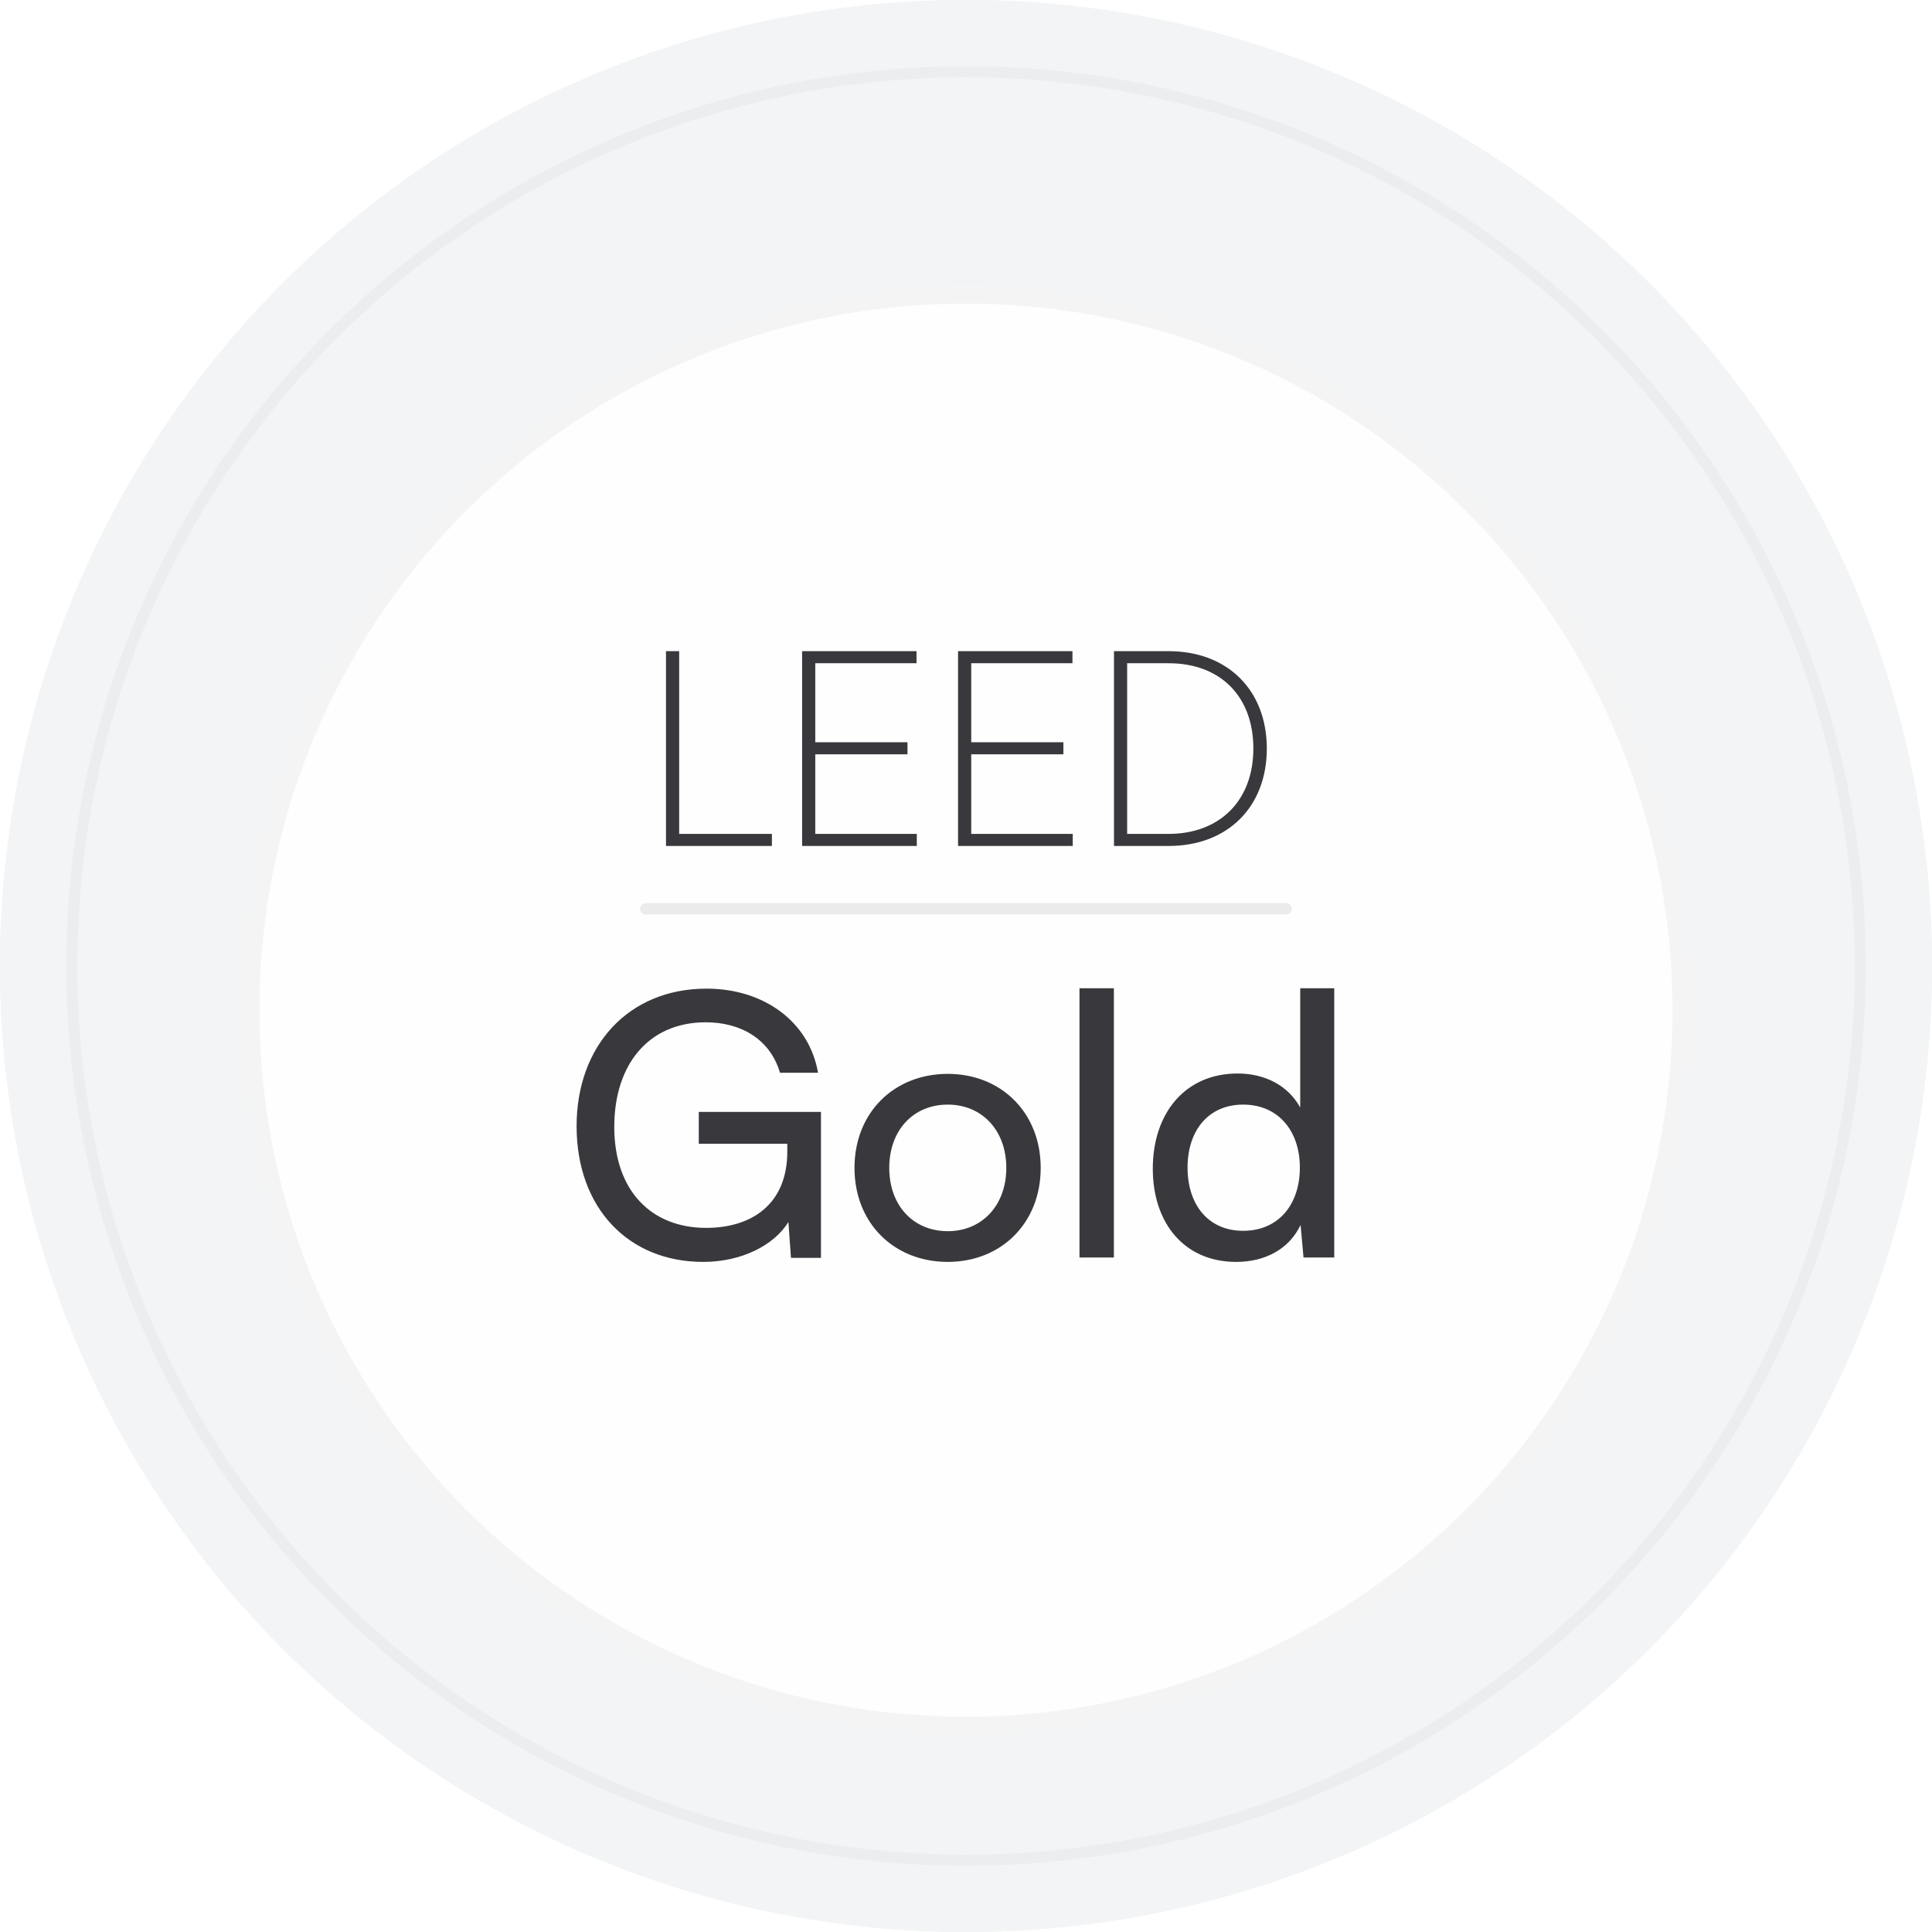 <svg width="169" height="169" viewBox="0 0 169 169" fill="none" xmlns="http://www.w3.org/2000/svg">
<circle cx="84.5" cy="84.5" r="84.5" fill="#F2F4F5"/>
<circle cx="84.5" cy="84.5" r="84.5" fill="#F2F4F5"/>
<g filter="url(#filter0_i_227_622)">
<circle cx="84.503" cy="84.5" r="78.706" fill="#F2F4F5"/>
</g>
<circle cx="84.503" cy="84.5" r="78.223" stroke="#EBEDEF" stroke-width="0.966"/>
<g filter="url(#filter1_d_227_622)">
<circle cx="84.496" cy="84.5" r="63.254" fill="#FEFEFE"/>
<circle cx="84.496" cy="84.5" r="62.53" stroke="#F4F4F4" stroke-width="1.449"/>
</g>
<path d="M59.41 56.96V72.944H67.522V74H58.258V56.96H59.41ZM80.196 74H70.164V56.96H80.172V58.016H71.316V64.928H79.38V65.984H71.316V72.944H80.196V74ZM93.837 74H83.805V56.96H93.812V58.016H84.957V64.928H93.02V65.984H84.957V72.944H93.837V74ZM102.221 74H97.445V56.96H102.221C107.381 56.96 110.813 60.368 110.813 65.48C110.813 70.592 107.381 74 102.221 74ZM102.221 58.016H98.597V72.944H102.221C106.709 72.944 109.637 70.016 109.637 65.48C109.637 60.92 106.757 58.016 102.221 58.016Z" fill="#39383D"/>
<path d="M61.733 89.424C56.741 89.424 53.733 93.104 53.733 98.576C53.733 104.176 56.997 107.408 61.765 107.408C65.701 107.408 68.869 105.392 68.869 100.72V100.048H61.125V97.264H71.813V110.032H69.189L68.965 106.896C67.717 108.912 64.901 110.384 61.509 110.384C54.949 110.384 50.437 105.648 50.437 98.512C50.437 91.472 54.981 86.48 61.797 86.48C66.853 86.48 70.789 89.392 71.557 93.84H68.229C67.365 90.896 64.805 89.424 61.733 89.424ZM74.746 102.16C74.746 97.328 78.202 93.936 82.906 93.936C87.578 93.936 91.034 97.328 91.034 102.16C91.034 106.992 87.578 110.384 82.906 110.384C78.202 110.384 74.746 106.992 74.746 102.16ZM77.786 102.16C77.786 105.424 79.866 107.696 82.906 107.696C85.914 107.696 88.026 105.424 88.026 102.16C88.026 98.896 85.914 96.624 82.906 96.624C79.866 96.624 77.786 98.896 77.786 102.16ZM97.436 110H94.427V86.448H97.436V110ZM108.135 110.384C103.592 110.384 100.84 106.992 100.84 102.224C100.84 97.424 103.624 93.904 108.264 93.904C110.664 93.904 112.68 94.96 113.736 96.88V86.448H116.712V110H114.024L113.768 107.152C112.744 109.296 110.632 110.384 108.135 110.384ZM108.744 107.664C111.816 107.664 113.704 105.392 113.704 102.128C113.704 98.928 111.816 96.624 108.744 96.624C105.672 96.624 103.88 98.928 103.88 102.128C103.88 105.36 105.672 107.664 108.744 107.664Z" fill="#39383D"/>
<line x1="56.5" y1="79.5" x2="112.5" y2="79.5" stroke="#323234" stroke-opacity="0.09" stroke-linecap="round"/>
<defs>
<filter id="filter0_i_227_622" x="5.797" y="5.794" width="157.411" height="161.274" filterUnits="userSpaceOnUse" color-interpolation-filters="sRGB">
<feFlood flood-opacity="0" result="BackgroundImageFix"/>
<feBlend mode="normal" in="SourceGraphic" in2="BackgroundImageFix" result="shape"/>
<feColorMatrix in="SourceAlpha" type="matrix" values="0 0 0 0 0 0 0 0 0 0 0 0 0 0 0 0 0 0 127 0" result="hardAlpha"/>
<feMorphology radius="1.931" operator="erode" in="SourceAlpha" result="effect1_innerShadow_227_622"/>
<feOffset dy="3.863"/>
<feGaussianBlur stdDeviation="2.414"/>
<feComposite in2="hardAlpha" operator="arithmetic" k2="-1" k3="1"/>
<feColorMatrix type="matrix" values="0 0 0 0 0.81 0 0 0 0 0.81 0 0 0 0 0.81 0 0 0 0.25 0"/>
<feBlend mode="normal" in2="shape" result="effect1_innerShadow_227_622"/>
</filter>
<filter id="filter1_d_227_622" x="14.482" y="18.349" width="140.029" height="140.029" filterUnits="userSpaceOnUse" color-interpolation-filters="sRGB">
<feFlood flood-opacity="0" result="BackgroundImageFix"/>
<feColorMatrix in="SourceAlpha" type="matrix" values="0 0 0 0 0 0 0 0 0 0 0 0 0 0 0 0 0 0 127 0" result="hardAlpha"/>
<feMorphology radius="2.897" operator="dilate" in="SourceAlpha" result="effect1_dropShadow_227_622"/>
<feOffset dy="3.863"/>
<feGaussianBlur stdDeviation="1.931"/>
<feComposite in2="hardAlpha" operator="out"/>
<feColorMatrix type="matrix" values="0 0 0 0 0 0 0 0 0 0 0 0 0 0 0 0 0 0 0.03 0"/>
<feBlend mode="normal" in2="BackgroundImageFix" result="effect1_dropShadow_227_622"/>
<feBlend mode="normal" in="SourceGraphic" in2="effect1_dropShadow_227_622" result="shape"/>
</filter>
</defs>
</svg>
